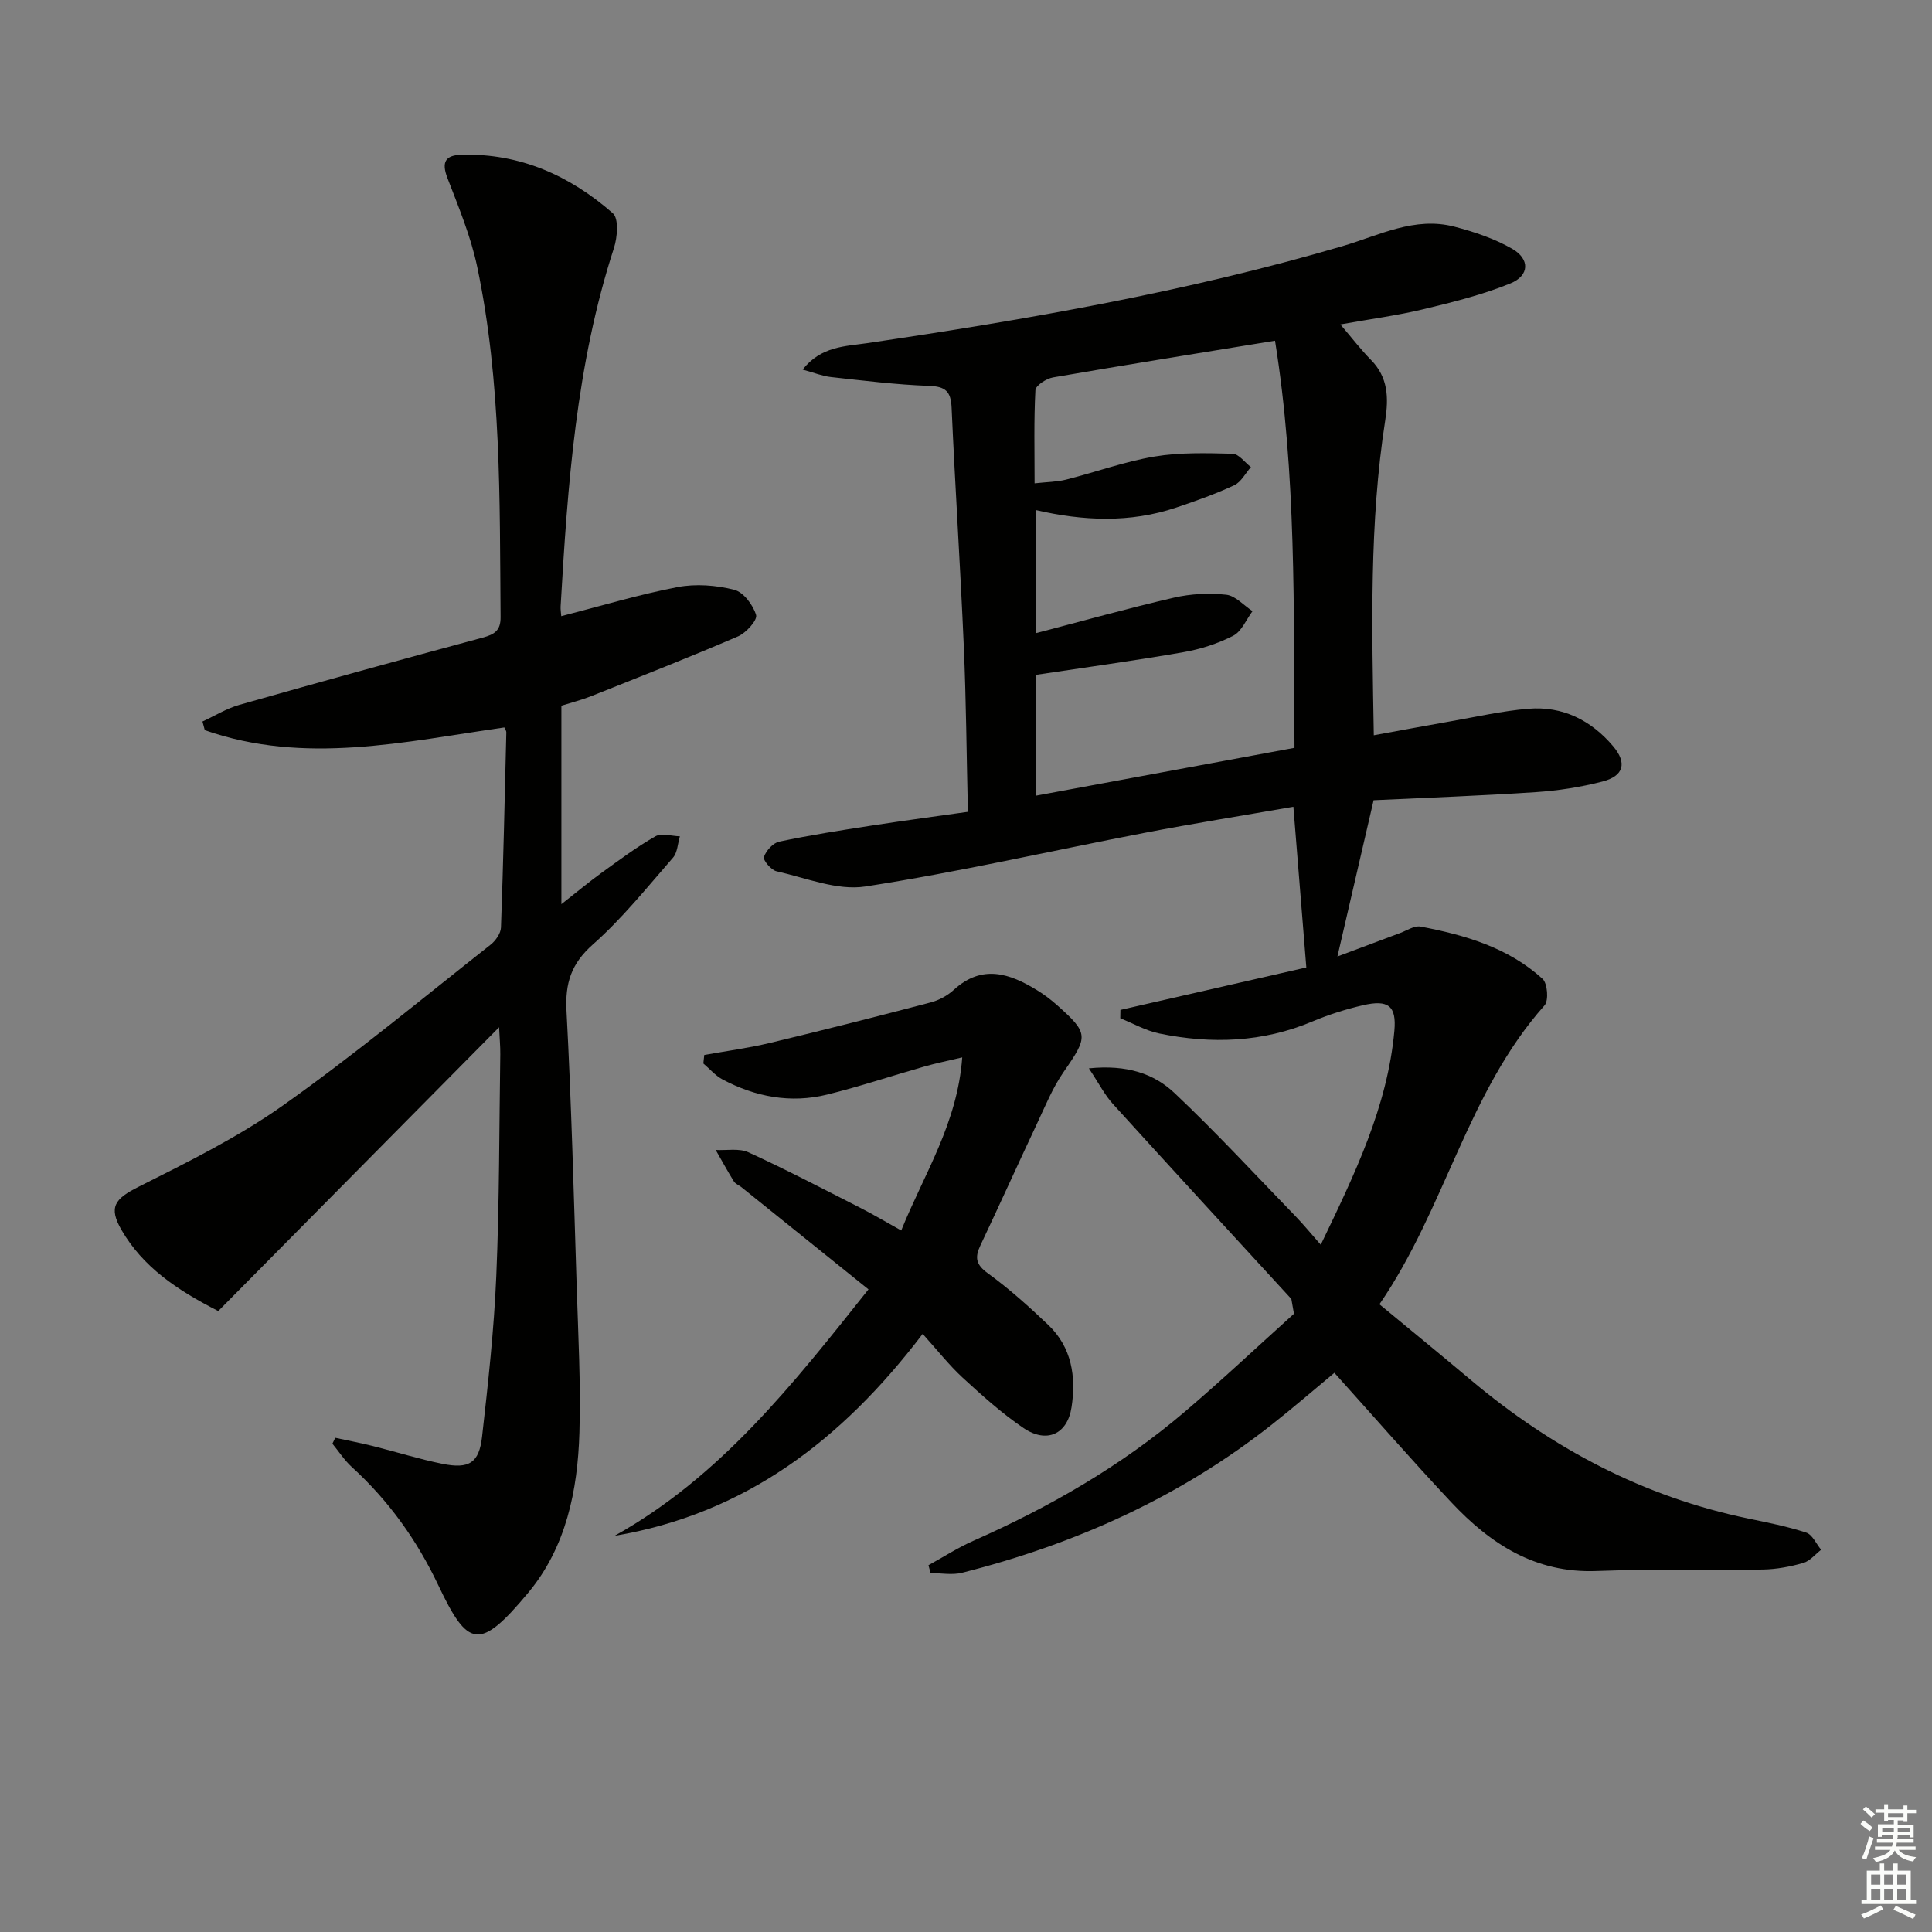 <svg enable-background="new 0 0 400 400" viewBox="0 0 400 400" xmlns="http://www.w3.org/2000/svg"><rect x="0" y="0" width="400" height="400" fill="#808080" stroke="none"/><g fill="#010100"><path d="m267.36 268.94c-12.32-13.44-24.68-26.85-36.93-40.36-1.72-1.89-2.91-4.27-4.99-7.39 7.88-.8 13.48 1.1 17.71 5.09 8.7 8.21 16.83 17.03 25.16 25.62 1.6 1.66 3.06 3.45 5.14 5.81 7-14.56 13.8-28.51 15.24-44.29.47-5.2-1.29-6.5-6.49-5.3-3.54.82-7.07 1.93-10.42 3.34-10.34 4.37-20.98 4.73-31.77 2.51-2.79-.58-5.39-2.08-8.07-3.15.01-.58.02-1.15.03-1.73 12.98-2.97 25.96-5.93 38.49-8.79-.93-11.57-1.78-22.11-2.68-33.27-10.54 1.84-20.78 3.47-30.96 5.43-19.22 3.7-38.33 8.1-57.66 11.08-5.84.9-12.29-1.79-18.39-3.15-1.11-.25-2.83-2.3-2.61-2.96.44-1.3 1.89-2.91 3.18-3.18 6.32-1.33 12.71-2.34 19.1-3.32 7.03-1.08 14.08-2.02 19.95-2.85-.28-11.95-.36-23.16-.85-34.35-.71-16.43-1.79-32.85-2.52-49.29-.15-3.4-1.24-4.43-4.69-4.55-6.79-.24-13.56-1.09-20.32-1.83-1.73-.19-3.41-.88-5.83-1.54 3.81-4.86 8.87-4.81 13.34-5.47 33.18-4.9 66.18-10.63 98.43-20.09 7.59-2.23 14.93-6.18 23.17-4.03 4.11 1.07 8.29 2.47 11.95 4.57 3.72 2.14 3.6 5.56-.36 7.18-5.77 2.35-11.92 3.88-18 5.34-5.42 1.3-10.97 2.03-17.2 3.15 2.47 2.89 4.26 5.24 6.32 7.33 3.57 3.61 3.69 7.86 2.97 12.5-3.32 21.31-2.76 42.75-2.37 65.23 5.61-1.02 10.7-1.98 15.8-2.87 5.39-.94 10.77-2.17 16.2-2.62 7.09-.59 13 2.38 17.55 7.76 2.93 3.47 2.21 6.17-2.22 7.31-4.48 1.16-9.13 1.88-13.74 2.19-11.43.76-22.89 1.17-33.63 1.68-2.59 11.19-5.02 21.71-7.49 32.35 3.8-1.43 8.4-3.16 13.01-4.87 1.39-.52 2.93-1.57 4.21-1.32 9.2 1.74 18.15 4.35 25.25 10.82 1.03.94 1.3 4.49.41 5.49-15.96 17.93-20.53 42-34.18 61.89 6.49 5.37 12.76 10.49 18.95 15.7 16.84 14.16 35.73 24.16 57.39 28.65 4.04.84 8.12 1.64 12.02 2.92 1.28.42 2.07 2.33 3.09 3.55-1.23.95-2.34 2.35-3.73 2.74-2.69.77-5.53 1.3-8.32 1.35-11.49.2-23-.13-34.48.31-12.64.48-21.96-5.61-30.05-14.23-8.19-8.72-16.05-17.74-24.2-26.8-4.17 3.46-8.43 7.15-12.84 10.63-19.09 15.08-40.77 24.83-64.24 30.76-2.05.52-4.34.07-6.52.07-.15-.54-.29-1.09-.44-1.63 3.1-1.7 6.09-3.64 9.31-5.06 15.75-6.97 30.57-15.48 43.71-26.67 7.72-6.57 15.11-13.54 22.65-20.33-.19-1.02-.37-2.04-.54-3.06zm-52.95-104.19c18.24-3.37 35.88-6.64 53.6-9.92-.18-28.69.4-56.7-4.03-84.29-15.88 2.59-30.93 5-45.96 7.6-1.39.24-3.6 1.67-3.65 2.65-.33 6.26-.17 12.55-.17 19.28 2.63-.29 4.63-.29 6.52-.77 6.11-1.54 12.09-3.73 18.27-4.77 5.29-.89 10.8-.72 16.2-.59 1.29.03 2.54 1.8 3.8 2.77-1.14 1.29-2.03 3.09-3.46 3.76-3.89 1.81-7.97 3.26-12.05 4.63-9.52 3.19-19.2 2.78-29.08.49v25.52c9.81-2.56 19.19-5.19 28.68-7.38 3.48-.8 7.25-.98 10.8-.6 1.91.21 3.63 2.21 5.44 3.4-1.3 1.75-2.25 4.19-3.99 5.09-3.19 1.64-6.78 2.79-10.33 3.41-10.08 1.76-20.23 3.14-30.58 4.7-.01 8.06-.01 16.15-.01 25.02z"/><path d="m116.2 127.57c8.34-2.14 16.14-4.5 24.09-6.02 3.77-.72 7.98-.39 11.71.55 1.92.48 3.92 3.15 4.54 5.23.31 1.05-2.06 3.7-3.73 4.42-10.05 4.33-20.24 8.33-30.4 12.38-1.99.79-4.09 1.32-6.18 1.98v41.09c3.24-2.54 5.73-4.62 8.35-6.52 3.63-2.62 7.24-5.32 11.12-7.53 1.27-.73 3.35-.04 5.06 0-.45 1.5-.49 3.36-1.43 4.43-5.36 6.14-10.5 12.58-16.57 17.95-4.52 4-5.78 8.03-5.47 13.82 1.01 18.93 1.5 37.9 2.1 56.85.32 10.14.87 20.31.57 30.44-.36 11.95-2.75 23.7-10.6 33.12-10.1 12.12-12.48 11.39-18.64-1.61-4.4-9.28-10.26-17.48-17.88-24.42-1.53-1.4-2.69-3.21-4.02-4.83.2-.41.39-.82.59-1.22 2.59.56 5.2 1.06 7.77 1.7 4.82 1.2 9.57 2.71 14.42 3.69 5.53 1.11 7.59-.17 8.21-5.64 1.25-11.05 2.47-22.13 2.94-33.23.65-15.3.6-30.62.83-45.93.02-1.62-.14-3.24-.25-5.59-19.75 19.96-38.98 39.39-58.14 58.76-8.69-4.43-15.61-9.17-20.03-16.78-2.77-4.78-1.35-6.49 3.54-8.95 10.2-5.13 20.56-10.25 29.84-16.81 14.79-10.47 28.78-22.09 43.03-33.31 1.04-.82 2.1-2.33 2.15-3.56.49-13.47.78-26.94 1.11-40.41.01-.3-.24-.61-.41-1.01-20.66 2.95-41.38 7.81-62.02.56-.16-.6-.32-1.19-.48-1.79 2.54-1.17 4.98-2.69 7.64-3.45 16.76-4.76 33.55-9.39 50.38-13.92 2.43-.66 3.73-1.46 3.7-4.25-.2-24.27.19-48.61-4.84-72.52-1.32-6.28-3.84-12.34-6.16-18.37-1.28-3.33-.45-4.74 2.94-4.83 12.11-.32 22.43 4.34 31.3 12.11 1.26 1.1.95 4.98.23 7.2-7.84 24.13-9.59 49.13-11.04 74.19-.04.63.08 1.29.13 2.03z"/><path d="m191.03 276.17c-16.87 22.19-36.95 37.28-63.8 41.81 21.89-12.21 36.95-31.36 52.58-51.03-8.96-7.21-17.62-14.18-26.28-21.14-.52-.42-1.25-.68-1.58-1.2-1.32-2.13-2.52-4.34-3.77-6.52 2.28.12 4.86-.4 6.79.49 7.85 3.6 15.52 7.61 23.23 11.53 2.65 1.35 5.2 2.88 8.39 4.65 4.69-11.64 11.63-22.1 12.63-35.84-3.2.76-5.54 1.23-7.83 1.89-6.71 1.91-13.34 4.13-20.1 5.8-7.58 1.87-14.89.5-21.72-3.14-1.48-.79-2.64-2.18-3.95-3.29.06-.59.13-1.18.19-1.76 4.56-.82 9.17-1.43 13.67-2.51 11.1-2.66 22.17-5.47 33.21-8.37 1.72-.45 3.48-1.41 4.79-2.61 5.86-5.35 11.57-3.41 17.28.11 1.41.87 2.76 1.88 4 2.98 6.69 5.95 6.58 6.52 1.44 13.93-2.25 3.24-3.77 7-5.46 10.6-3.96 8.41-7.78 16.89-11.76 25.3-1.18 2.49-.95 3.96 1.53 5.76 4.42 3.21 8.53 6.9 12.5 10.68 4.9 4.66 5.81 10.75 4.84 17.07-.86 5.59-5.14 7.55-9.93 4.31-4.52-3.06-8.63-6.78-12.66-10.48-2.8-2.59-5.17-5.63-8.23-9.02z"/></g><path d="m385.2 377.6.6-.7c.6.4 1.3.9 1.9 1.5l-.6.7c-.8-.5-1.4-1-1.9-1.5zm.3 7.1c.6-1.4 1.1-2.9 1.5-4.5.3.1.6.3.9.4-.5 1.4-1 2.9-1.5 4.4zm.2-10.1.6-.6c.7.5 1.3 1.1 1.9 1.6l-.7.7c-.6-.6-1.2-1.2-1.8-1.7zm8.4-.8h.8v.9h1.8v.7h-1.8v1.8h-.8v-.3h-1.2v.9h3.3v2.6h-.8v-.4h-2.5c0 .3 0 .6-.1.8h3.4v.7h-3.5c0 .3-.1.6-.1.8h4v.7h-3.5c.7.9 1.9 1.3 3.6 1.5-.2.2-.4.5-.6.9-1.9-.3-3.2-1.1-3.8-2.3-.5 1.1-1.8 2-3.9 2.4-.2-.3-.4-.5-.6-.8 1.9-.4 3.1-.9 3.6-1.7h-3.2v-.7h3.5c.1-.2.1-.5.2-.8h-3.3v-.7h3.4c0-.2 0-.5 0-.8h-2.4v.3h-.8v-2.6h3.3v-.9h-1.2v.3h-.8v-1.8h-1.8v-.7h1.8v-.9h.8v.9h3.2zm-4.4 5.5h2.4c0-.3 0-.6 0-.9h-2.4zm1.2-3.1h3.2v-.8h-3.2zm4.4 2.2h-2.4v.9h2.5v-.9z" fill="#fbfcfa"/><path d="m389.2 385.8h.9v1.5h1.9v-1.5h.9v1.5h2.7v6h1.1v.9h-11.3v-.9h1.1v-6h2.7zm.2 8.7.5.8c-1.2.6-2.5 1.3-4 1.9-.2-.3-.3-.6-.6-.8 1.6-.6 3-1.3 4.1-1.9zm-2-4.3h1.9v-2.1h-1.9zm0 3.1h1.9v-2.2h-1.9zm2.7-3.1h1.9v-2.1h-1.9zm0 3.1h1.9v-2.2h-1.9zm2.4 1.3c1.4.6 2.7 1.2 4.1 1.8l-.5.9c-1.5-.7-2.8-1.4-4.1-1.9zm2.2-6.5h-1.9v2.1h1.9zm-1.9 5.2h1.9v-2.2h-1.9z" fill="#fbfcfa"/></svg>